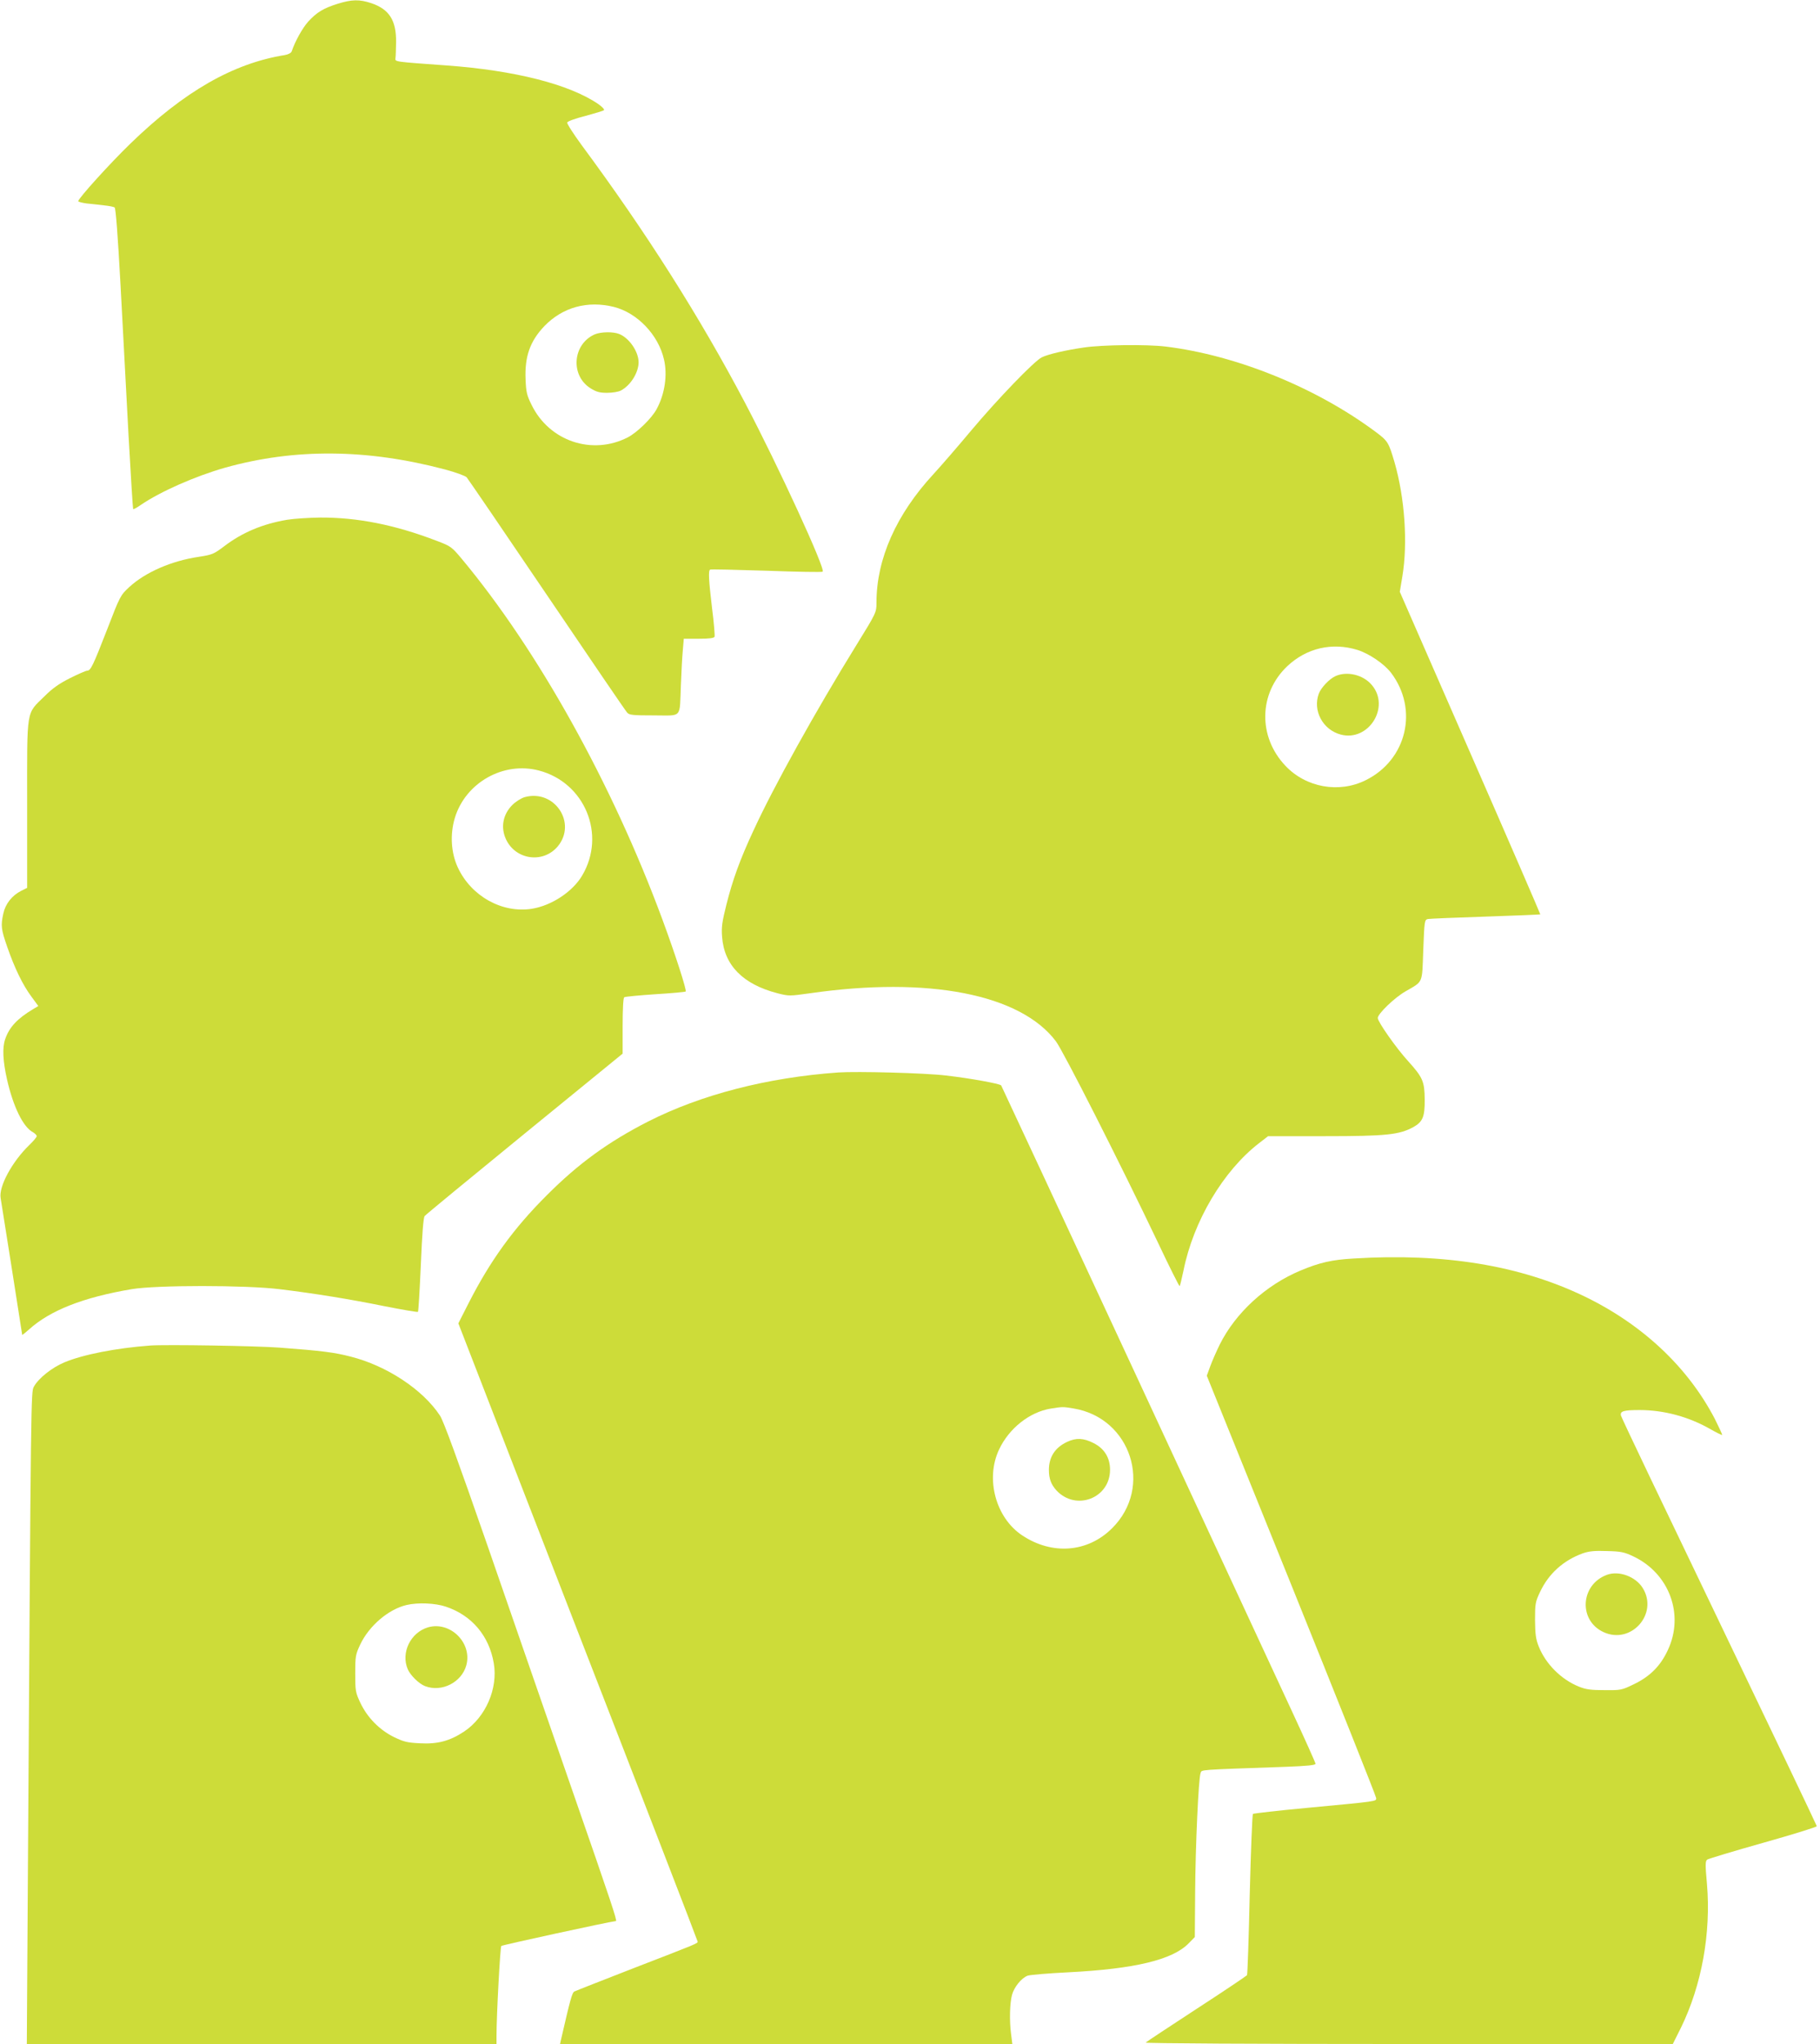 <?xml version="1.0" standalone="no"?>
<!DOCTYPE svg PUBLIC "-//W3C//DTD SVG 20010904//EN"
 "http://www.w3.org/TR/2001/REC-SVG-20010904/DTD/svg10.dtd">
<svg version="1.0" xmlns="http://www.w3.org/2000/svg"
 width="1140pt" height="1280pt" viewBox="0 0 1140 1280"
 preserveAspectRatio="xMidYMid meet">
<g transform="translate(0,1280) scale(0.1,-0.1)"
fill="#cddc39" stroke="none">
<path d="M2114 12776 c-89 -28 -130 -53 -184 -112 -35 -39 -82 -123 -103 -186
-4 -10 -21 -19 -44 -23 -323 -52 -630 -228 -967 -555 -129 -125 -326 -343
-326 -360 0 -4 24 -10 52 -14 29 -3 78 -8 109 -12 31 -3 61 -9 67 -13 7 -4 20
-174 37 -486 14 -264 37 -687 50 -939 14 -253 27 -461 29 -464 3 -2 24 9 48
26 123 84 341 180 527 233 436 122 888 119 1379 -11 67 -18 127 -40 135 -49 8
-9 234 -340 502 -736 268 -396 494 -728 503 -737 13 -16 35 -18 168 -18 181 0
160 -23 169 190 3 80 8 178 12 218 l6 72 94 0 c68 0 95 4 99 13 2 7 -4 88 -16
179 -21 178 -24 234 -12 241 4 3 162 -1 352 -7 190 -7 348 -10 353 -6 19 16
-278 661 -485 1055 -285 541 -619 1068 -1026 1618 -51 70 -92 133 -89 140 3 8
54 26 114 41 59 16 112 32 116 36 5 4 -11 21 -35 38 -181 124 -523 211 -949
242 -334 24 -324 23 -322 45 2 11 3 57 4 102 1 136 -43 205 -155 243 -75 25
-122 24 -212 -4z m1731 -1898 c147 -37 279 -175 314 -329 23 -98 5 -217 -46
-311 -31 -58 -123 -147 -181 -177 -223 -114 -491 -24 -602 203 -30 60 -35 81
-38 161 -6 142 28 239 118 333 114 118 270 161 435 120z"/>
<path d="M3725 10706 c-138 -61 -154 -256 -27 -337 37 -23 57 -29 104 -29 33
0 71 6 86 14 62 32 112 113 112 178 -1 68 -60 153 -123 177 -38 15 -115 13
-152 -3z"/>
<path d="M6790 10624 c-117 -17 -225 -42 -265 -62 -48 -24 -277 -262 -440
-456 -83 -99 -190 -223 -238 -275 -233 -252 -357 -531 -357 -804 0 -62 0 -63
-126 -267 -257 -416 -518 -886 -644 -1160 -85 -182 -131 -310 -170 -465 -27
-108 -32 -141 -27 -202 13 -178 131 -297 347 -353 71 -18 75 -18 204 0 742
107 1318 -6 1540 -301 47 -63 402 -763 637 -1256 73 -155 136 -280 138 -277 3
3 13 46 24 97 62 310 249 625 473 798 l57 44 356 0 c386 0 466 9 554 57 59 33
72 65 71 173 -1 113 -12 138 -104 240 -74 81 -190 246 -190 270 0 26 104 127
174 167 112 65 103 44 111 258 7 184 8 190 29 195 11 2 174 9 361 15 187 6
341 13 343 14 1 2 -196 457 -439 1012 l-441 1008 16 96 c35 209 15 493 -49
715 -37 125 -41 133 -119 191 -372 277 -872 480 -1316 534 -116 14 -395 11
-510 -6z m1713 -1894 c73 -23 167 -87 210 -143 174 -229 99 -546 -159 -673
-167 -83 -374 -46 -503 91 -172 182 -167 453 12 623 121 114 281 151 440 102z"/>
<path d="M8365 8566 c-38 -17 -90 -72 -104 -109 -40 -106 24 -227 137 -257
174 -46 312 172 195 310 -53 64 -155 89 -228 56z"/>
<path d="M1798 9545 c-153 -26 -280 -79 -394 -166 -65 -49 -75 -53 -159 -66
-171 -25 -335 -97 -435 -189 -56 -52 -58 -56 -139 -266 -88 -226 -103 -258
-125 -258 -8 0 -56 -21 -106 -46 -68 -34 -111 -64 -160 -113 -118 -116 -110
-67 -110 -675 l0 -526 -38 -19 c-57 -29 -98 -81 -111 -141 -17 -77 -14 -99 24
-209 47 -135 97 -238 151 -311 l44 -60 -32 -19 c-99 -59 -151 -114 -176 -190
-18 -52 -14 -136 12 -251 39 -171 101 -298 162 -330 13 -8 24 -18 24 -25 0 -6
-21 -31 -46 -55 -108 -104 -193 -261 -180 -333 4 -23 132 -832 135 -856 1 -2
19 13 42 33 132 120 341 202 644 253 155 26 712 26 925 0 222 -27 438 -62 660
-107 112 -22 205 -38 208 -35 3 3 11 136 18 295 8 194 16 295 24 305 6 8 288
240 626 516 l614 501 0 173 c0 109 4 176 10 180 6 4 94 12 195 19 101 6 186
14 190 17 7 8 -63 227 -147 454 -314 848 -779 1684 -1257 2257 -62 74 -68 78
-155 111 -263 101 -497 147 -731 146 -71 -1 -165 -7 -207 -14z m1577 -1570
c288 -75 423 -401 272 -657 -59 -101 -191 -189 -316 -209 -185 -29 -379 78
-463 258 -43 92 -50 208 -19 311 67 221 304 355 526 297z"/>
<path d="M3286 7808 c-21 -6 -56 -28 -77 -49 -59 -59 -74 -140 -40 -214 60
-130 232 -154 324 -46 123 147 -20 361 -207 309z"/>
<path d="M5250 6084 c-446 -32 -859 -139 -1190 -307 -249 -127 -438 -264 -635
-462 -209 -208 -355 -411 -490 -676 l-64 -126 749 -1932 c413 -1062 750 -1935
750 -1940 0 -11 -5 -13 -401 -166 -195 -76 -361 -141 -371 -146 -15 -8 -26
-50 -85 -306 l-5 -23 1416 0 1417 0 -8 63 c-11 84 -8 193 6 245 14 50 59 105
98 120 16 5 130 15 254 21 416 21 653 78 754 181 l39 40 2 278 c2 293 21 713
34 748 9 23 -29 20 538 40 129 5 182 10 182 19 0 6 -65 151 -144 321 -79 170
-520 1121 -981 2114 -461 993 -841 1808 -844 1813 -11 11 -190 44 -346 62
-134 16 -555 27 -675 19z m1474 -2104 c360 -59 501 -493 242 -750 -152 -152
-375 -170 -563 -45 -166 110 -232 354 -145 538 62 132 190 234 323 256 75 12
77 12 143 1z"/>
<path d="M6685 3771 c-76 -35 -115 -95 -115 -176 0 -55 14 -92 48 -129 122
-130 335 -48 335 130 0 76 -36 134 -105 168 -61 31 -108 33 -163 7z"/>
<path d="M8479 4919 c-137 -8 -212 -25 -332 -75 -218 -91 -407 -264 -507 -464
-20 -41 -47 -102 -59 -135 l-22 -60 531 -1314 c291 -722 530 -1321 530 -1331
0 -21 16 -19 -430 -61 -184 -17 -338 -35 -342 -38 -4 -4 -13 -230 -20 -504 -6
-273 -14 -501 -17 -506 -4 -5 -145 -100 -316 -211 -170 -111 -314 -206 -319
-211 -6 -5 687 -9 1646 -9 l1656 0 51 102 c130 266 189 592 163 900 -11 122
-11 144 2 153 7 5 165 53 350 105 185 52 336 99 336 104 0 4 -275 580 -611
1280 -336 699 -614 1280 -616 1292 -6 27 17 34 117 34 151 0 304 -41 437 -116
42 -24 78 -42 80 -40 2 2 -19 47 -46 101 -170 326 -455 593 -821 769 -401 192
-875 270 -1441 235z m1751 -1865 c227 -107 322 -367 216 -589 -46 -99 -113
-165 -214 -213 -74 -36 -81 -37 -182 -36 -84 0 -116 4 -160 22 -110 44 -208
141 -252 252 -18 45 -22 75 -23 165 0 103 2 114 32 177 54 114 146 197 268
241 38 13 73 17 150 14 87 -2 108 -6 165 -33z"/>
<path d="M10065 2938 c-167 -62 -179 -287 -20 -359 172 -79 344 115 245 276
-45 73 -150 111 -225 83z"/>
<path d="M940 4374 c-213 -16 -418 -56 -536 -105 -79 -33 -163 -100 -192 -153
-18 -34 -18 -19 -37 -2988 l-7 -1128 1471 0 1471 0 0 50 c0 132 23 556 30 564
6 6 672 151 718 156 9 1 -28 113 -269 806 -148 428 -390 1123 -535 1544 -187
538 -275 780 -298 815 -107 163 -334 313 -561 370 -101 26 -178 36 -445 56
-148 11 -711 20 -810 13z m1852 -1635 c163 -54 272 -183 301 -355 27 -158 -51
-338 -187 -428 -88 -58 -165 -79 -274 -73 -81 4 -102 9 -166 40 -90 45 -165
121 -209 214 -30 64 -32 74 -32 183 0 109 2 119 32 183 56 117 176 219 289
246 72 17 180 12 246 -10z"/>
<path d="M2680 2609 c-109 -33 -170 -159 -126 -262 17 -39 71 -92 109 -106
104 -40 229 24 258 131 38 141 -102 278 -241 237z"/>
</g>
</svg>
